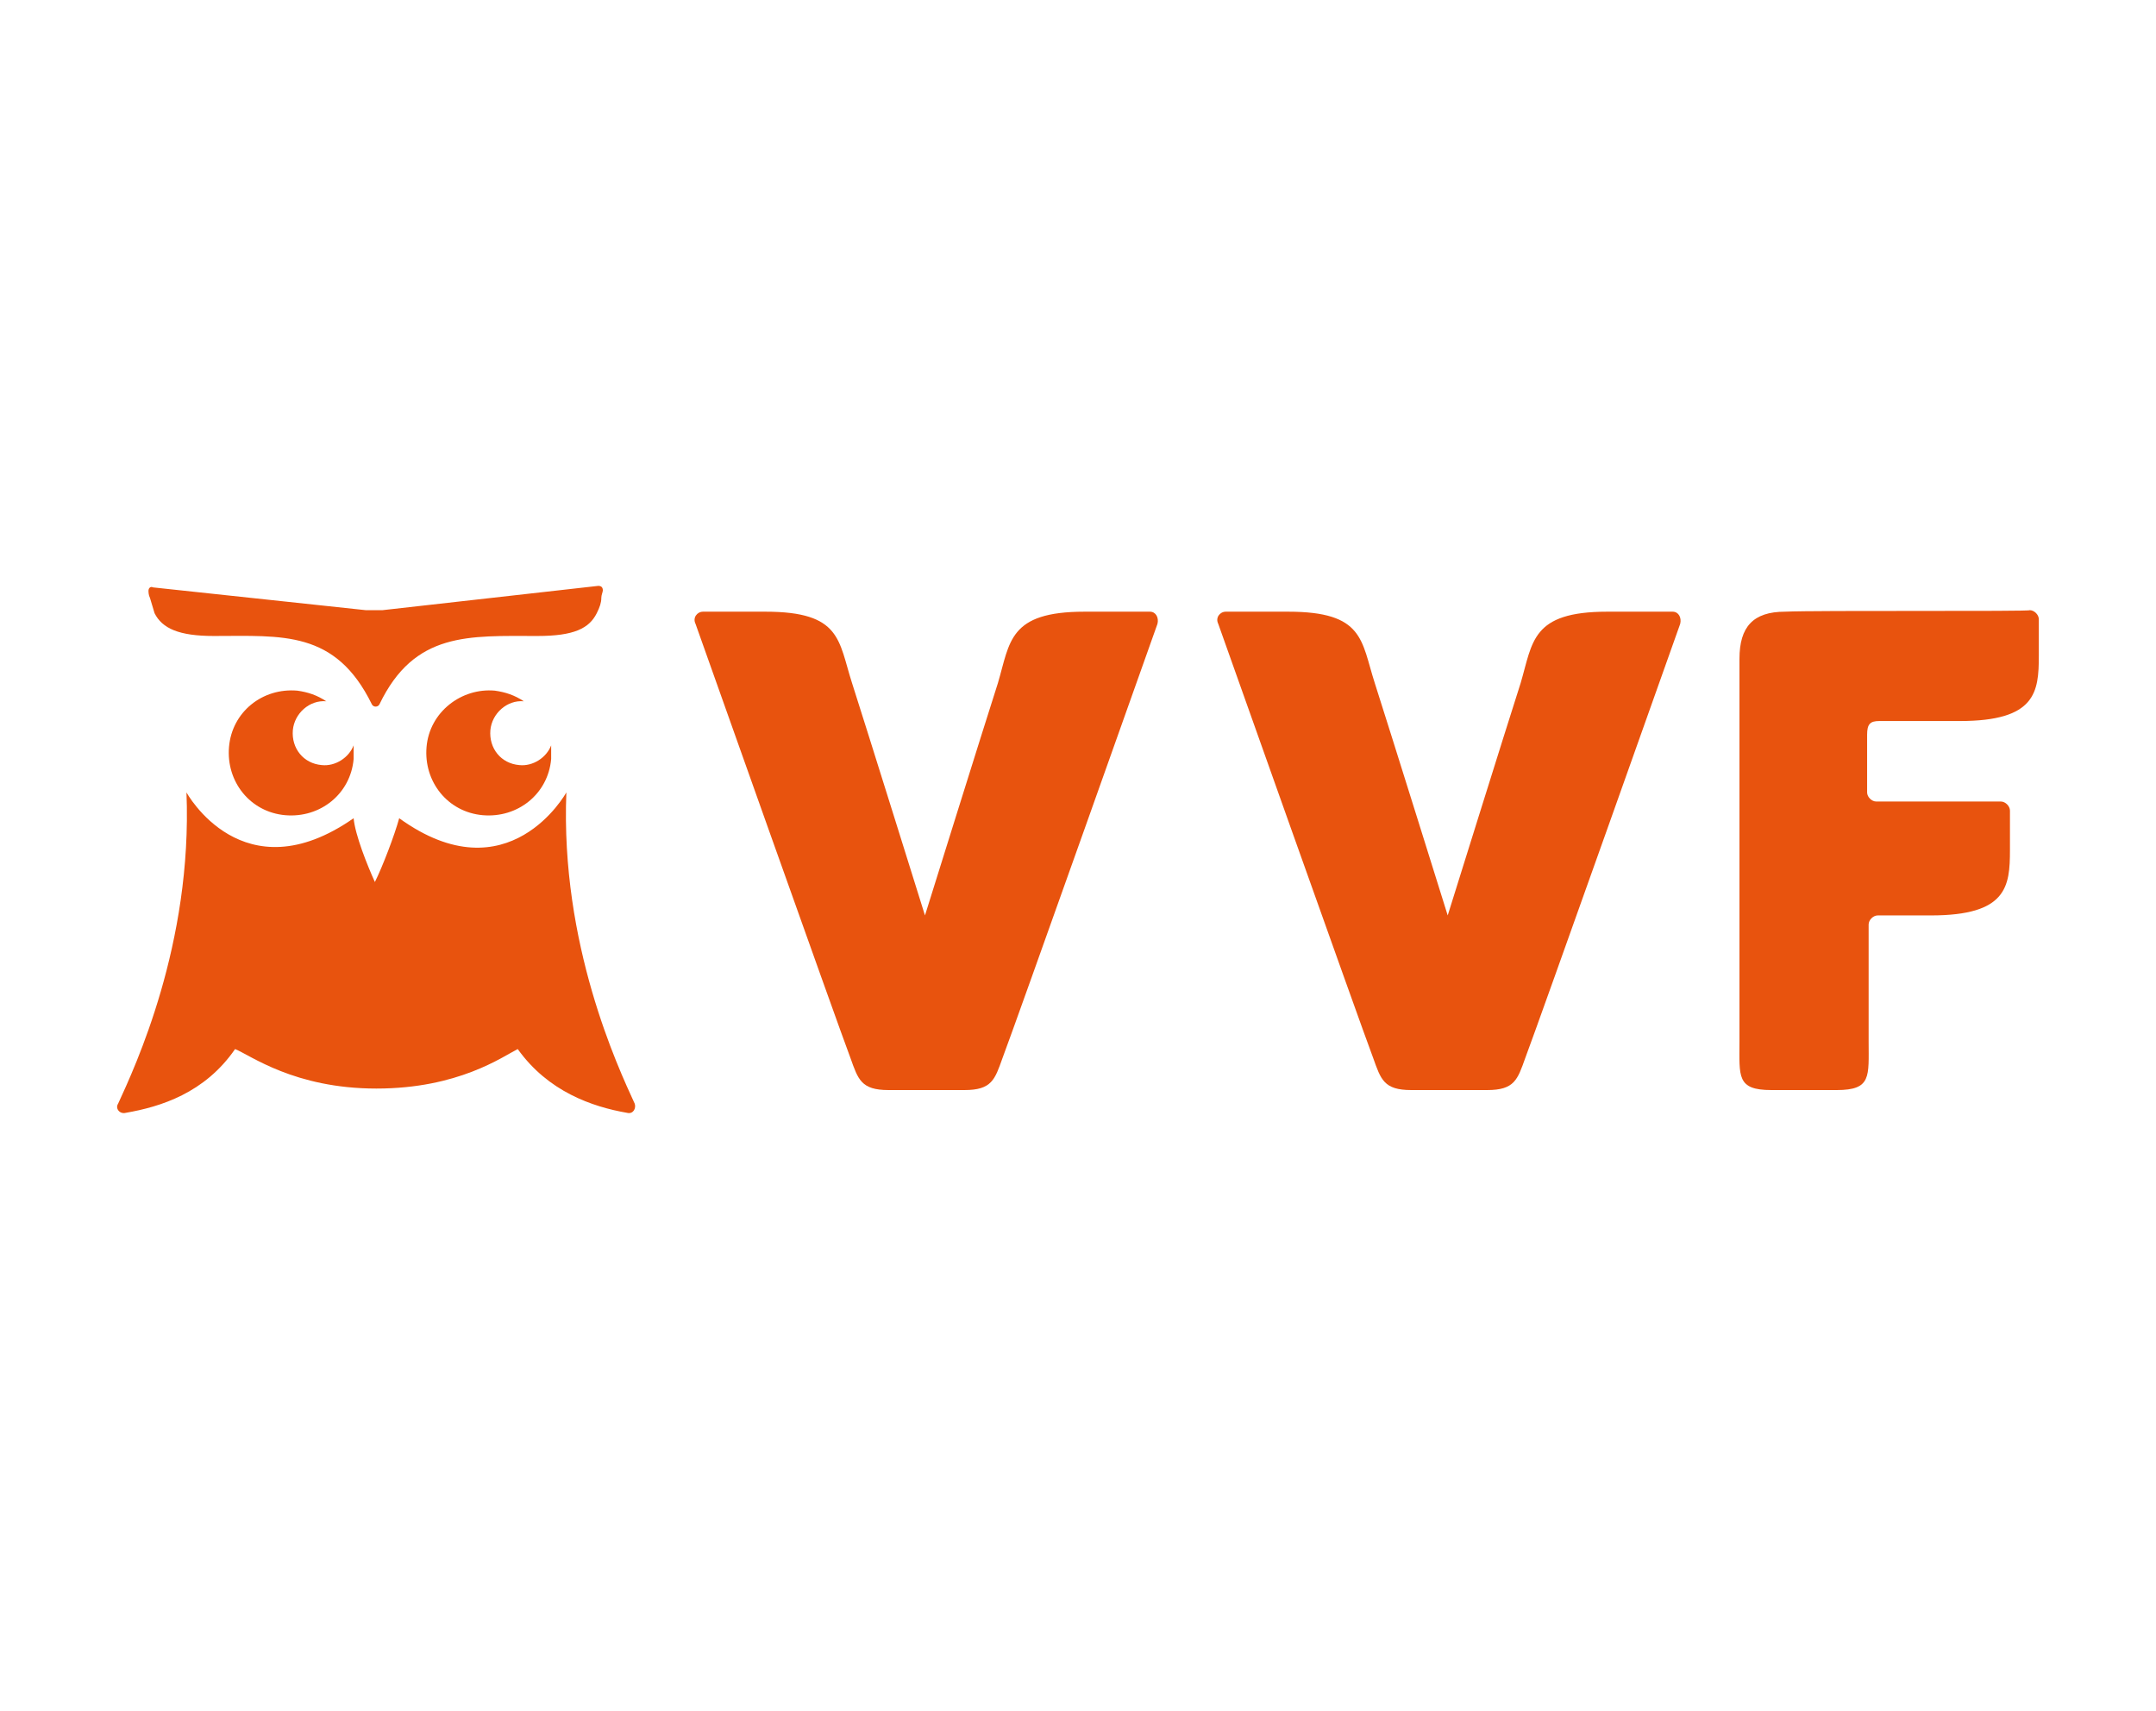 <svg xmlns="http://www.w3.org/2000/svg" width="184" height="146" viewBox="0 0 184 146" fill="none"><g clip-path="url(#clip0_365_454)"><path d="M92.557 52.203C86.073 52.203 86.203 54.795 85.165 58.295C83.998 61.924 78.94 78.125 78.94 78.125C78.94 78.125 73.883 61.924 72.716 58.295C71.548 54.666 71.808 52.203 65.323 52.203H60.006C59.488 52.203 59.099 52.722 59.358 53.24C59.358 53.24 71.548 87.586 72.586 90.308C73.234 92.123 73.494 93.03 75.828 93.03H82.312C84.647 93.03 84.906 92.123 85.554 90.308C86.592 87.586 98.782 53.24 98.782 53.24C98.912 52.722 98.653 52.203 98.134 52.203H92.557Z" fill="#E8530E"></path><path d="M137.169 52.203C130.684 52.203 130.814 54.795 129.777 58.295C128.609 61.924 123.552 78.125 123.552 78.125C123.552 78.125 118.494 61.924 117.327 58.295C116.16 54.666 116.419 52.203 109.935 52.203H104.618C104.099 52.203 103.71 52.722 103.969 53.24C103.969 53.24 116.16 87.586 117.197 90.308C117.846 92.123 118.105 93.03 120.439 93.03H126.924C129.258 93.03 129.517 92.123 130.166 90.308C131.203 87.586 143.394 53.24 143.394 53.24C143.523 52.722 143.264 52.203 142.745 52.203H137.169Z" fill="#E8530E"></path><path d="M152.343 52.203C149.619 52.203 148.452 53.499 148.452 56.221V88.882C148.452 91.864 148.193 93.03 151.175 93.03H156.752C159.735 93.03 159.475 91.864 159.475 88.882V78.903C159.475 78.514 159.864 78.125 160.253 78.125H164.792C171.277 78.125 171.536 75.662 171.536 72.552V69.182C171.536 68.793 171.147 68.404 170.758 68.404H160.124C159.735 68.404 159.346 68.016 159.346 67.627V62.702C159.346 61.794 159.605 61.535 160.383 61.535H167.256C173.741 61.535 174 59.073 174 55.962V52.851C174 52.463 173.611 52.074 173.222 52.074C173.352 52.203 155.066 52.074 152.343 52.203Z" fill="#E8530E"></path><path d="M31.994 75.274C31.346 73.848 30.309 71.256 30.179 69.83C20.712 76.44 15.914 67.627 15.914 67.627C16.432 80.588 11.504 91.086 10.078 94.197C9.818 94.585 10.207 95.104 10.726 94.974C13.709 94.456 17.47 93.289 20.063 89.531C21.36 90.049 25.121 92.901 32.124 92.901C39.127 92.901 42.888 90.179 44.185 89.531C46.779 93.16 50.539 94.456 53.522 94.974C54.041 95.104 54.3 94.585 54.171 94.197C52.744 91.086 47.816 80.588 48.335 67.627C48.335 67.627 43.407 76.57 34.069 69.83C33.68 71.256 32.643 73.978 31.994 75.274Z" fill="#E8530E"></path><path d="M13.061 50.13C12.802 50 12.672 50.259 12.672 50.389C12.672 50.518 12.672 50.778 12.802 51.037C12.931 51.426 13.061 51.944 13.191 52.333C13.839 53.629 15.266 54.277 18.248 54.277C24.084 54.277 28.623 53.759 31.736 60.109C31.865 60.369 32.254 60.369 32.384 60.109C35.367 53.888 40.035 54.277 45.871 54.277C48.984 54.277 50.281 53.629 50.929 52.333C51.188 51.815 51.318 51.426 51.318 51.037C51.318 50.778 51.448 50.518 51.448 50.389C51.448 50.13 51.318 50 51.059 50L32.643 52.074H31.217L13.061 50.13Z" fill="#E8530E"></path><path d="M25.381 58.943C26.289 59.072 27.067 59.332 27.845 59.85C26.419 59.72 25.122 60.887 24.992 62.313C24.862 63.868 25.9 65.164 27.456 65.294C28.623 65.423 29.79 64.645 30.18 63.609V64.775C29.92 67.756 27.326 69.83 24.344 69.571C21.361 69.311 19.286 66.719 19.545 63.738C19.805 60.757 22.398 58.684 25.381 58.943Z" fill="#E8530E"></path><path d="M42.239 58.943C43.147 59.072 43.925 59.332 44.704 59.85C43.277 59.72 41.98 60.887 41.85 62.313C41.721 63.868 42.758 65.164 44.315 65.294C45.482 65.423 46.649 64.645 47.038 63.609V64.775C46.779 67.756 44.185 69.83 41.202 69.571C38.219 69.311 36.144 66.719 36.404 63.738C36.663 60.757 39.386 58.684 42.239 58.943Z" fill="#E8530E"></path></g><defs><clipPath id="clip0_365_454"><rect width="164" height="45" fill="white" transform="translate(10 50)"></rect></clipPath></defs></svg>